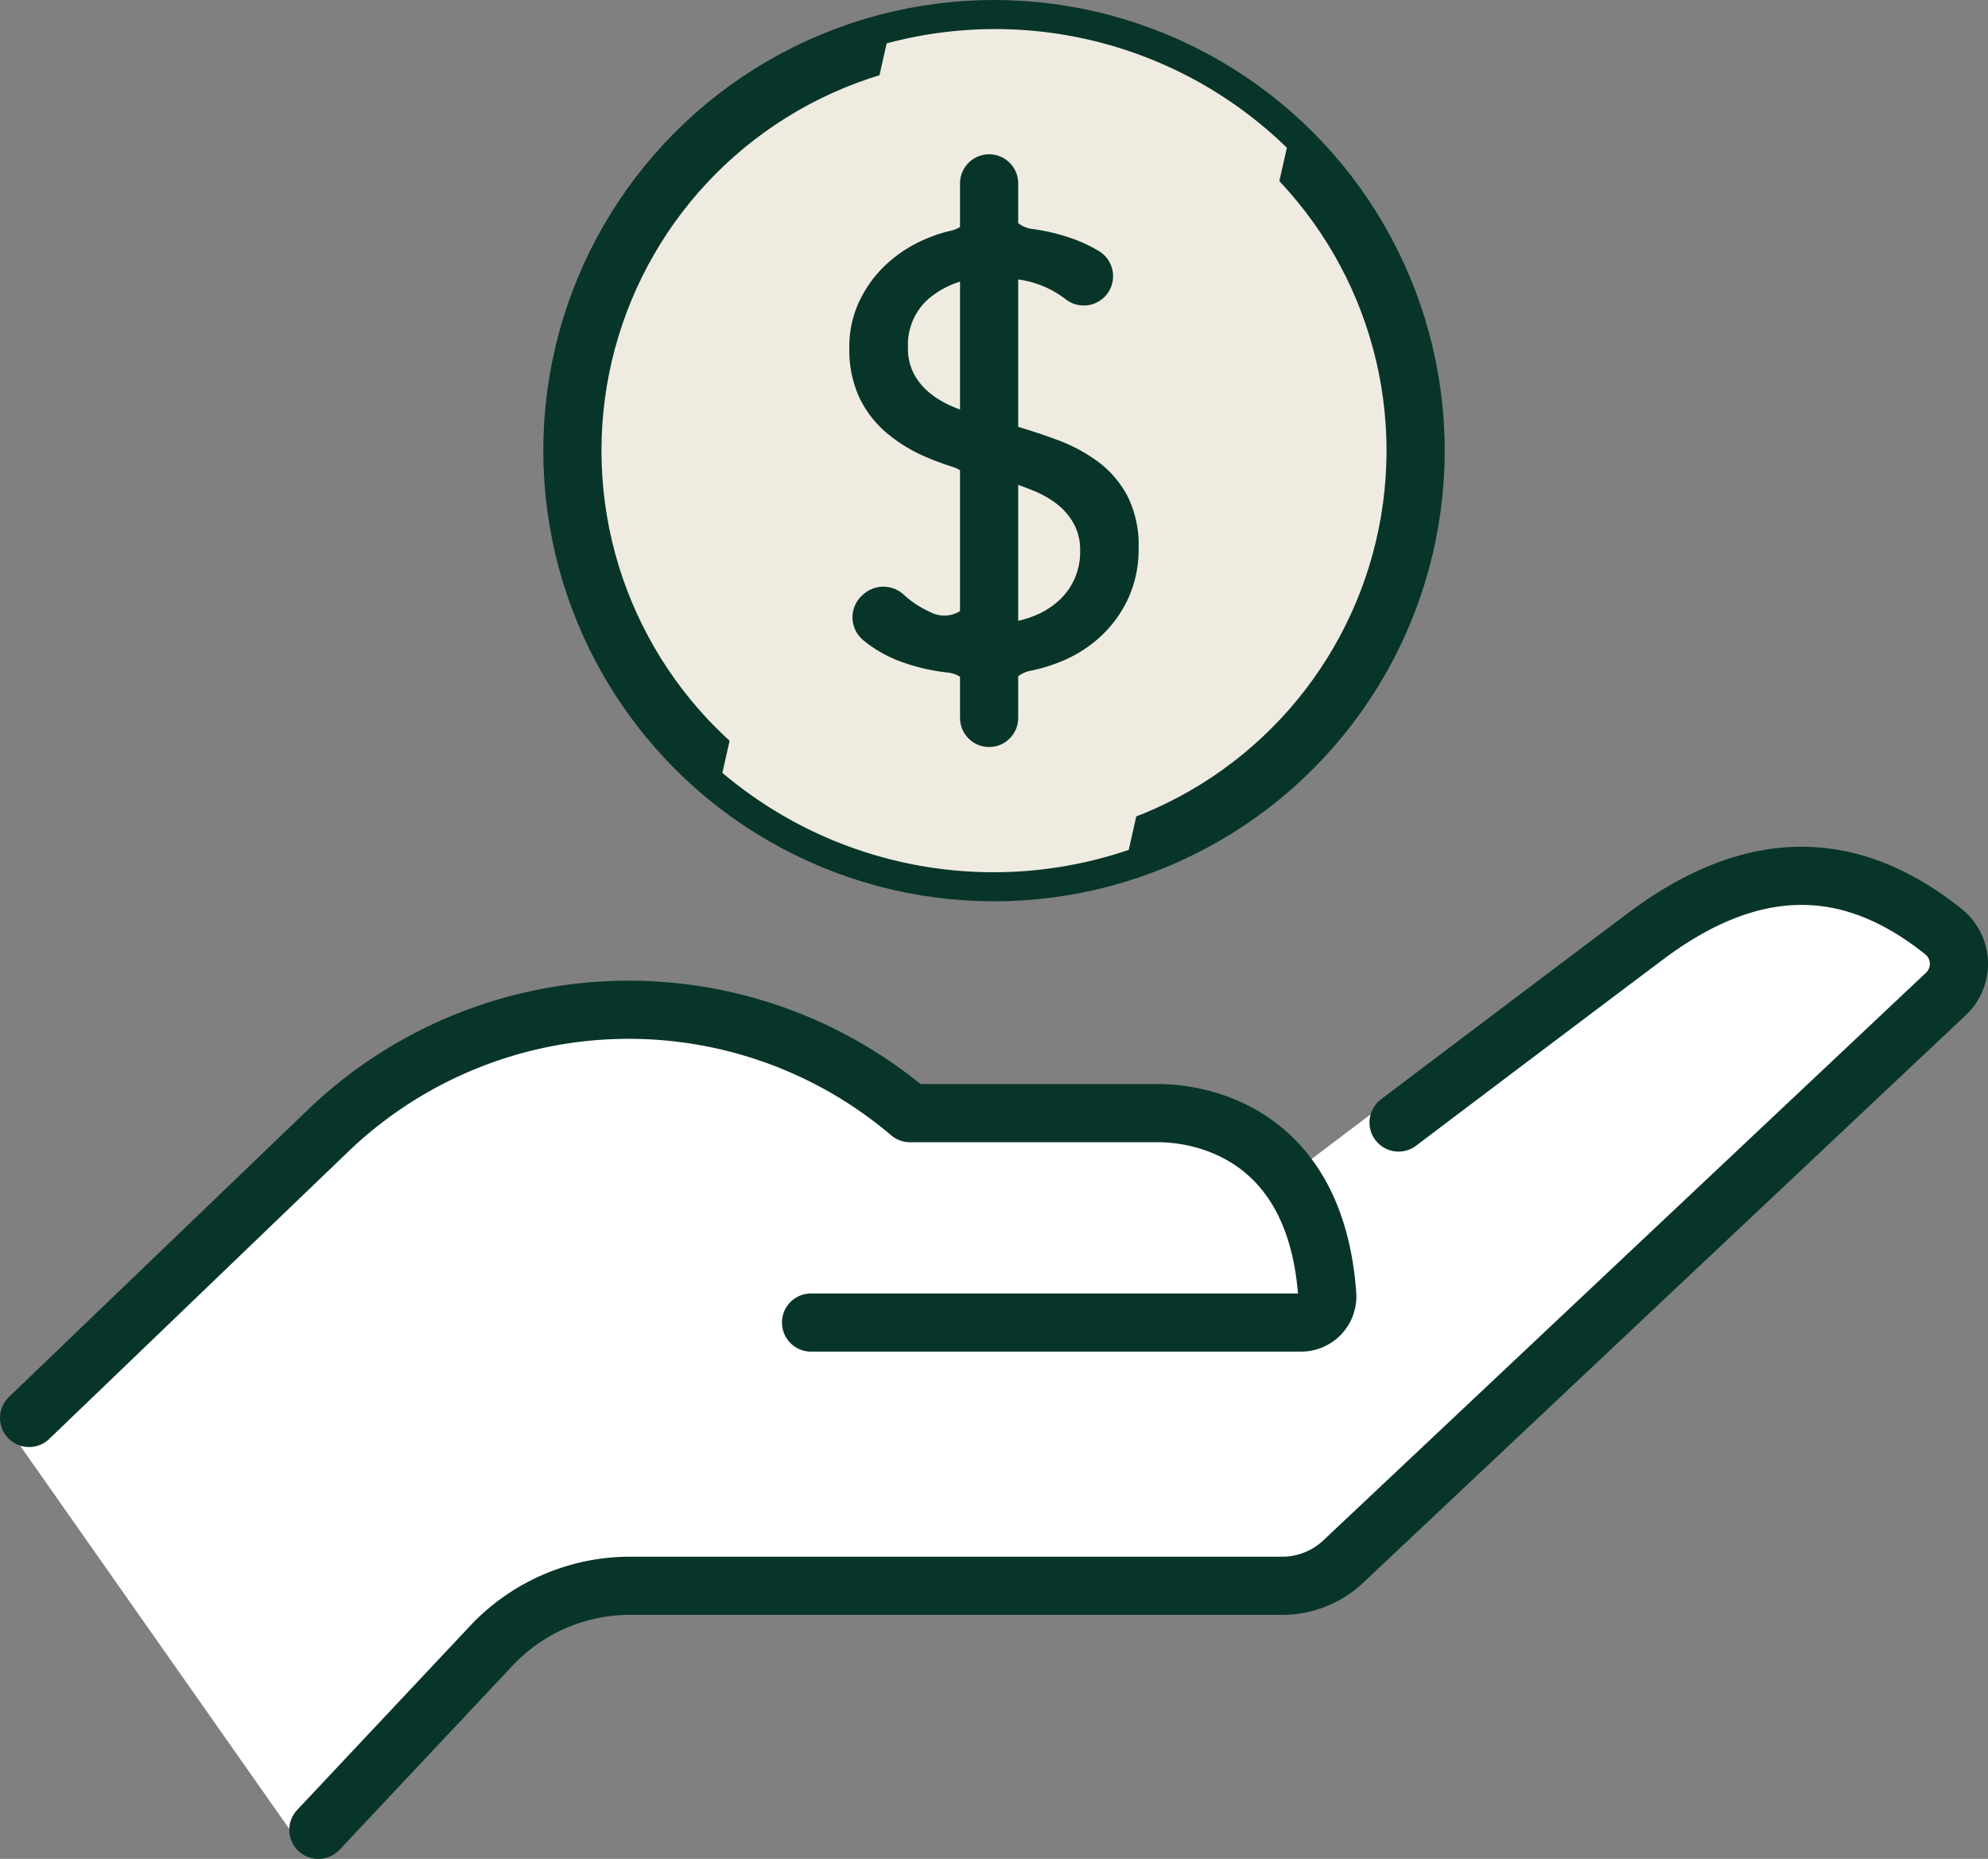 <?xml version="1.0" encoding="UTF-8"?>
<svg xmlns="http://www.w3.org/2000/svg" xmlns:xlink="http://www.w3.org/1999/xlink" id="Group_3305" data-name="Group 3305" width="68.356" height="63.923" viewBox="0 0 68.356 63.923">
  <rect x="0" y="0" width="68.356" height="63.923" fill="#808080" stroke="none"/>
  <defs>
    <clipPath id="clip-path">
      <rect id="Rectangle_2745" data-name="Rectangle 2745" width="68.356" height="63.923" fill="none"></rect>
    </clipPath>
    <clipPath id="clip-path-2">
      <rect id="Rectangle_2744" data-name="Rectangle 2744" width="68.356" height="63.923" transform="translate(0 0)" fill="none"></rect>
    </clipPath>
    <clipPath id="clip-path-3">
      <rect id="Rectangle_2743" data-name="Rectangle 2743" width="19.41" height="28.994" transform="translate(24.838 1)" fill="none"></rect>
    </clipPath>
  </defs>
  <g id="Group_3304" data-name="Group 3304" clip-path="url(#clip-path)">
    <g id="Group_3303" data-name="Group 3303">
      <g id="Group_3302" data-name="Group 3302" clip-path="url(#clip-path-2)">
        <path id="Path_15203" data-name="Path 15203" d="M66.827,32.046c-2.764-2.209-6.105-2.95-10.251.162-4.534,3.4-11.2,8.44-11.2,8.44l-.814.225a5.568,5.568,0,0,0-4.735-2.6H31.291a14.93,14.93,0,0,0-20.078.668L1,48.76l9.946,14.164,5.948-6.331a6.539,6.539,0,0,1,4.767-2.062H44.089a3.057,3.057,0,0,0,2.1-.831L66.908,34.188a1.421,1.421,0,0,0-.081-2.142" fill="#fff"></path>
        <path id="Path_15204" data-name="Path 15204" d="M66.827,32.046c-2.764-2.209-6.105-2.95-10.251.162-4.534,3.4-11.2,8.44-11.2,8.44l-.814.225a5.568,5.568,0,0,0-4.735-2.6H31.291a14.93,14.93,0,0,0-20.078.668L1,48.76l9.946,14.164,5.948-6.331a6.539,6.539,0,0,1,4.767-2.062H44.089a3.057,3.057,0,0,0,2.1-.831L66.908,34.188A1.421,1.421,0,0,0,66.827,32.046Z" fill="none" stroke="#fff" stroke-linecap="round" stroke-linejoin="round" stroke-width="1.6"></path>
        <path id="Path_15205" data-name="Path 15205" d="M48.089,38.6s3.953-2.992,8.487-6.4c4.146-3.112,7.487-2.371,10.251-.162a1.421,1.421,0,0,1,.081,2.142L46.185,53.7a3.057,3.057,0,0,1-2.1.831H21.661a6.54,6.54,0,0,0-4.767,2.063l-5.947,6.33" fill="none" stroke="#08352a" stroke-linecap="round" stroke-linejoin="round" stroke-width="2"></path>
        <path id="Path_15206" data-name="Path 15206" d="M27.888,45.479H44.737a.9.9,0,0,0,.9-.953c-.411-5.7-4.514-6.248-5.8-6.247H31.291a14.93,14.93,0,0,0-20.078.668L1,48.76" fill="none" stroke="#08352a" stroke-linecap="round" stroke-linejoin="round" stroke-width="2"></path>
        <path id="Path_15207" data-name="Path 15207" d="M48.675,15.5A14.5,14.5,0,1,1,34.178,1a14.5,14.5,0,0,1,14.5,14.5" fill="#f0ebe1"></path>
        <circle id="Ellipse_431" data-name="Ellipse 431" cx="14.497" cy="14.497" r="14.497" transform="translate(19.681 1)" fill="none" stroke="#08352a" stroke-linecap="round" stroke-linejoin="round" stroke-width="2"></circle>
        <g id="Group_3301" data-name="Group 3301" style="mix-blend-mode: multiply;isolation: isolate">
          <g id="Group_3300" data-name="Group 3300">
            <g id="Group_3299" data-name="Group 3299" clip-path="url(#clip-path-3)">
              <path id="Path_15208" data-name="Path 15208" d="M24.838,26.576a14.43,14.43,0,0,0,13.973,2.649L44.248,5.081A14.372,14.372,0,0,0,30.487,1.492Z" fill="#f0ebe1"></path>
            </g>
          </g>
        </g>
        <path id="Path_15209" data-name="Path 15209" d="M34.619,6.881a1,1,0,0,0,.88.993,6.893,6.893,0,0,1,1.376.331,4.87,4.87,0,0,1,.882.413,1.008,1.008,0,1,1-1.134,1.657,3.53,3.53,0,0,0-.525-.328,3.424,3.424,0,0,0-1.479-.367v4.952l-.042.021q.9.252,1.73.556a5.682,5.682,0,0,1,1.459.776,3.516,3.516,0,0,1,1.007,1.186,3.77,3.77,0,0,1,.378,1.784,4.036,4.036,0,0,1-.367,1.742,4.156,4.156,0,0,1-.986,1.332,4.579,4.579,0,0,1-1.448.871,5.866,5.866,0,0,1-.937.27,1,1,0,0,0-.794.978v.641H33.486v-.566a1,1,0,0,0-.881-.993,6.9,6.9,0,0,1-1.69-.4,4.4,4.4,0,0,1-1.213-.7,1.02,1.02,0,0,1-.058-1.555l.019-.017a1.035,1.035,0,0,1,1.388-.031,3.28,3.28,0,0,0,.735.522c.089.047.178.09.269.13a1.014,1.014,0,0,0,1.431-.92v-3.14a1.023,1.023,0,0,0-.734-.965q-.462-.147-.893-.33a5.387,5.387,0,0,1-1.364-.829,3.669,3.669,0,0,1-.944-1.217,3.912,3.912,0,0,1-.347-1.721,3.633,3.633,0,0,1,.357-1.627A4.185,4.185,0,0,1,30.5,9.066,4.7,4.7,0,0,1,31.87,8.2a5.066,5.066,0,0,1,.842-.271,1,1,0,0,0,.774-.973V6.306h1.133Zm-1.133,2.7a3.029,3.029,0,0,0-1.637.766,2.106,2.106,0,0,0-.629,1.605,1.881,1.881,0,0,0,.188.871,2.127,2.127,0,0,0,.5.64,3.037,3.037,0,0,0,.724.462,5.948,5.948,0,0,0,.85.314Zm1.133,11.835a3.619,3.619,0,0,0,.975-.252,2.759,2.759,0,0,0,.8-.5,2.239,2.239,0,0,0,.745-1.72A1.863,1.863,0,0,0,36.916,18a2.238,2.238,0,0,0-.566-.661,3.358,3.358,0,0,0-.808-.462q-.462-.189-.923-.335Z" fill="#08352a"></path>
        <line id="Line_410" data-name="Line 410" y1="18.383" transform="translate(34.01 6.305)" fill="#fff"></line>
        <line id="Line_411" data-name="Line 411" y1="18.383" transform="translate(34.01 6.305)" fill="none" stroke="#08352a" stroke-linecap="round" stroke-linejoin="round" stroke-width="2"></line>
      </g>
    </g>
  </g>
</svg>
